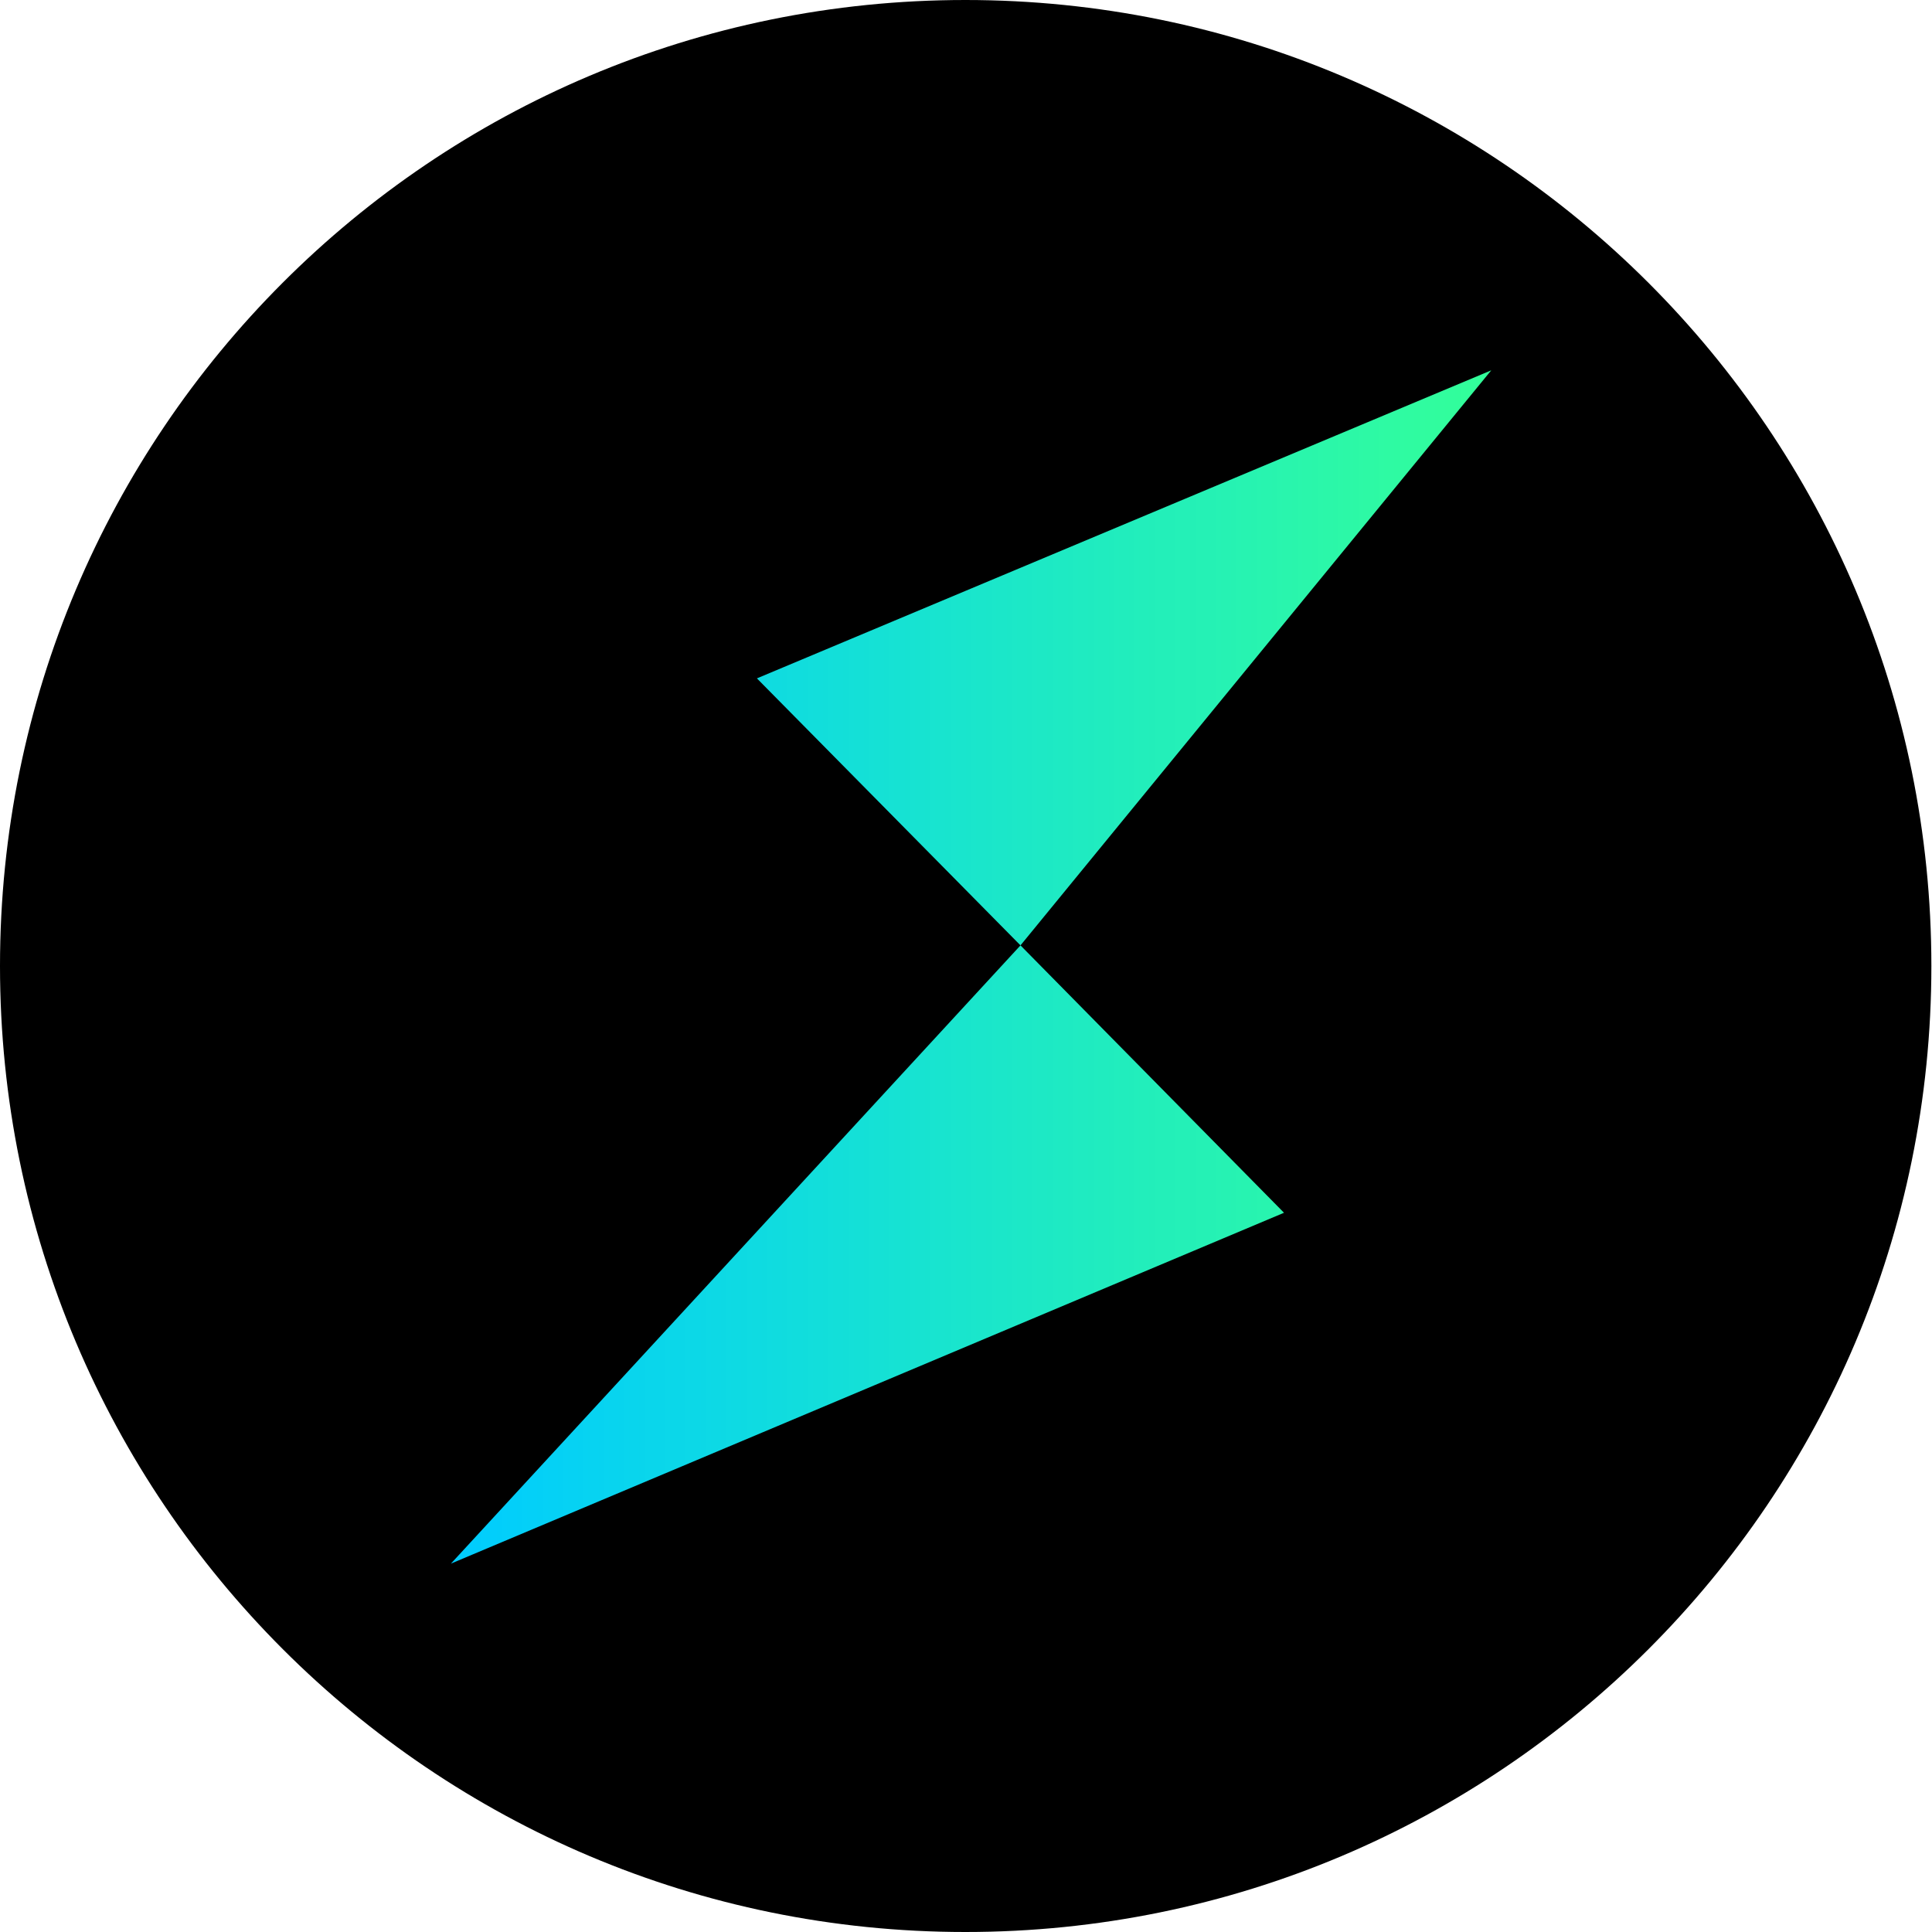 <svg width="40" height="40" viewBox="0 0 40 40" fill="none" xmlns="http://www.w3.org/2000/svg">
<path d="M19.987 40C31.037 40 39.987 31.05 39.987 20C39.987 8.95 31.037 0 19.987 0C8.938 0 0 8.95 0 20C0 31.05 8.95 40 19.987 40" fill="black"/>
<path fill-rule="evenodd" clip-rule="evenodd" d="M21.128 19.573L15.671 14.045L30.875 7.667L21.128 19.573ZM26.584 25.109L9.336 32.373L21.128 19.573L26.584 25.109Z" fill="url(#paint0_linear_600_39409)"/>
<defs>
<linearGradient id="paint0_linear_600_39409" x1="9.328" y1="1248.41" x2="30.875" y2="1248.41" gradientUnits="userSpaceOnUse">
<stop stop-color="#00CCFF"/>
<stop offset="1" stop-color="#33FF99"/>
</linearGradient>
</defs>
</svg>
